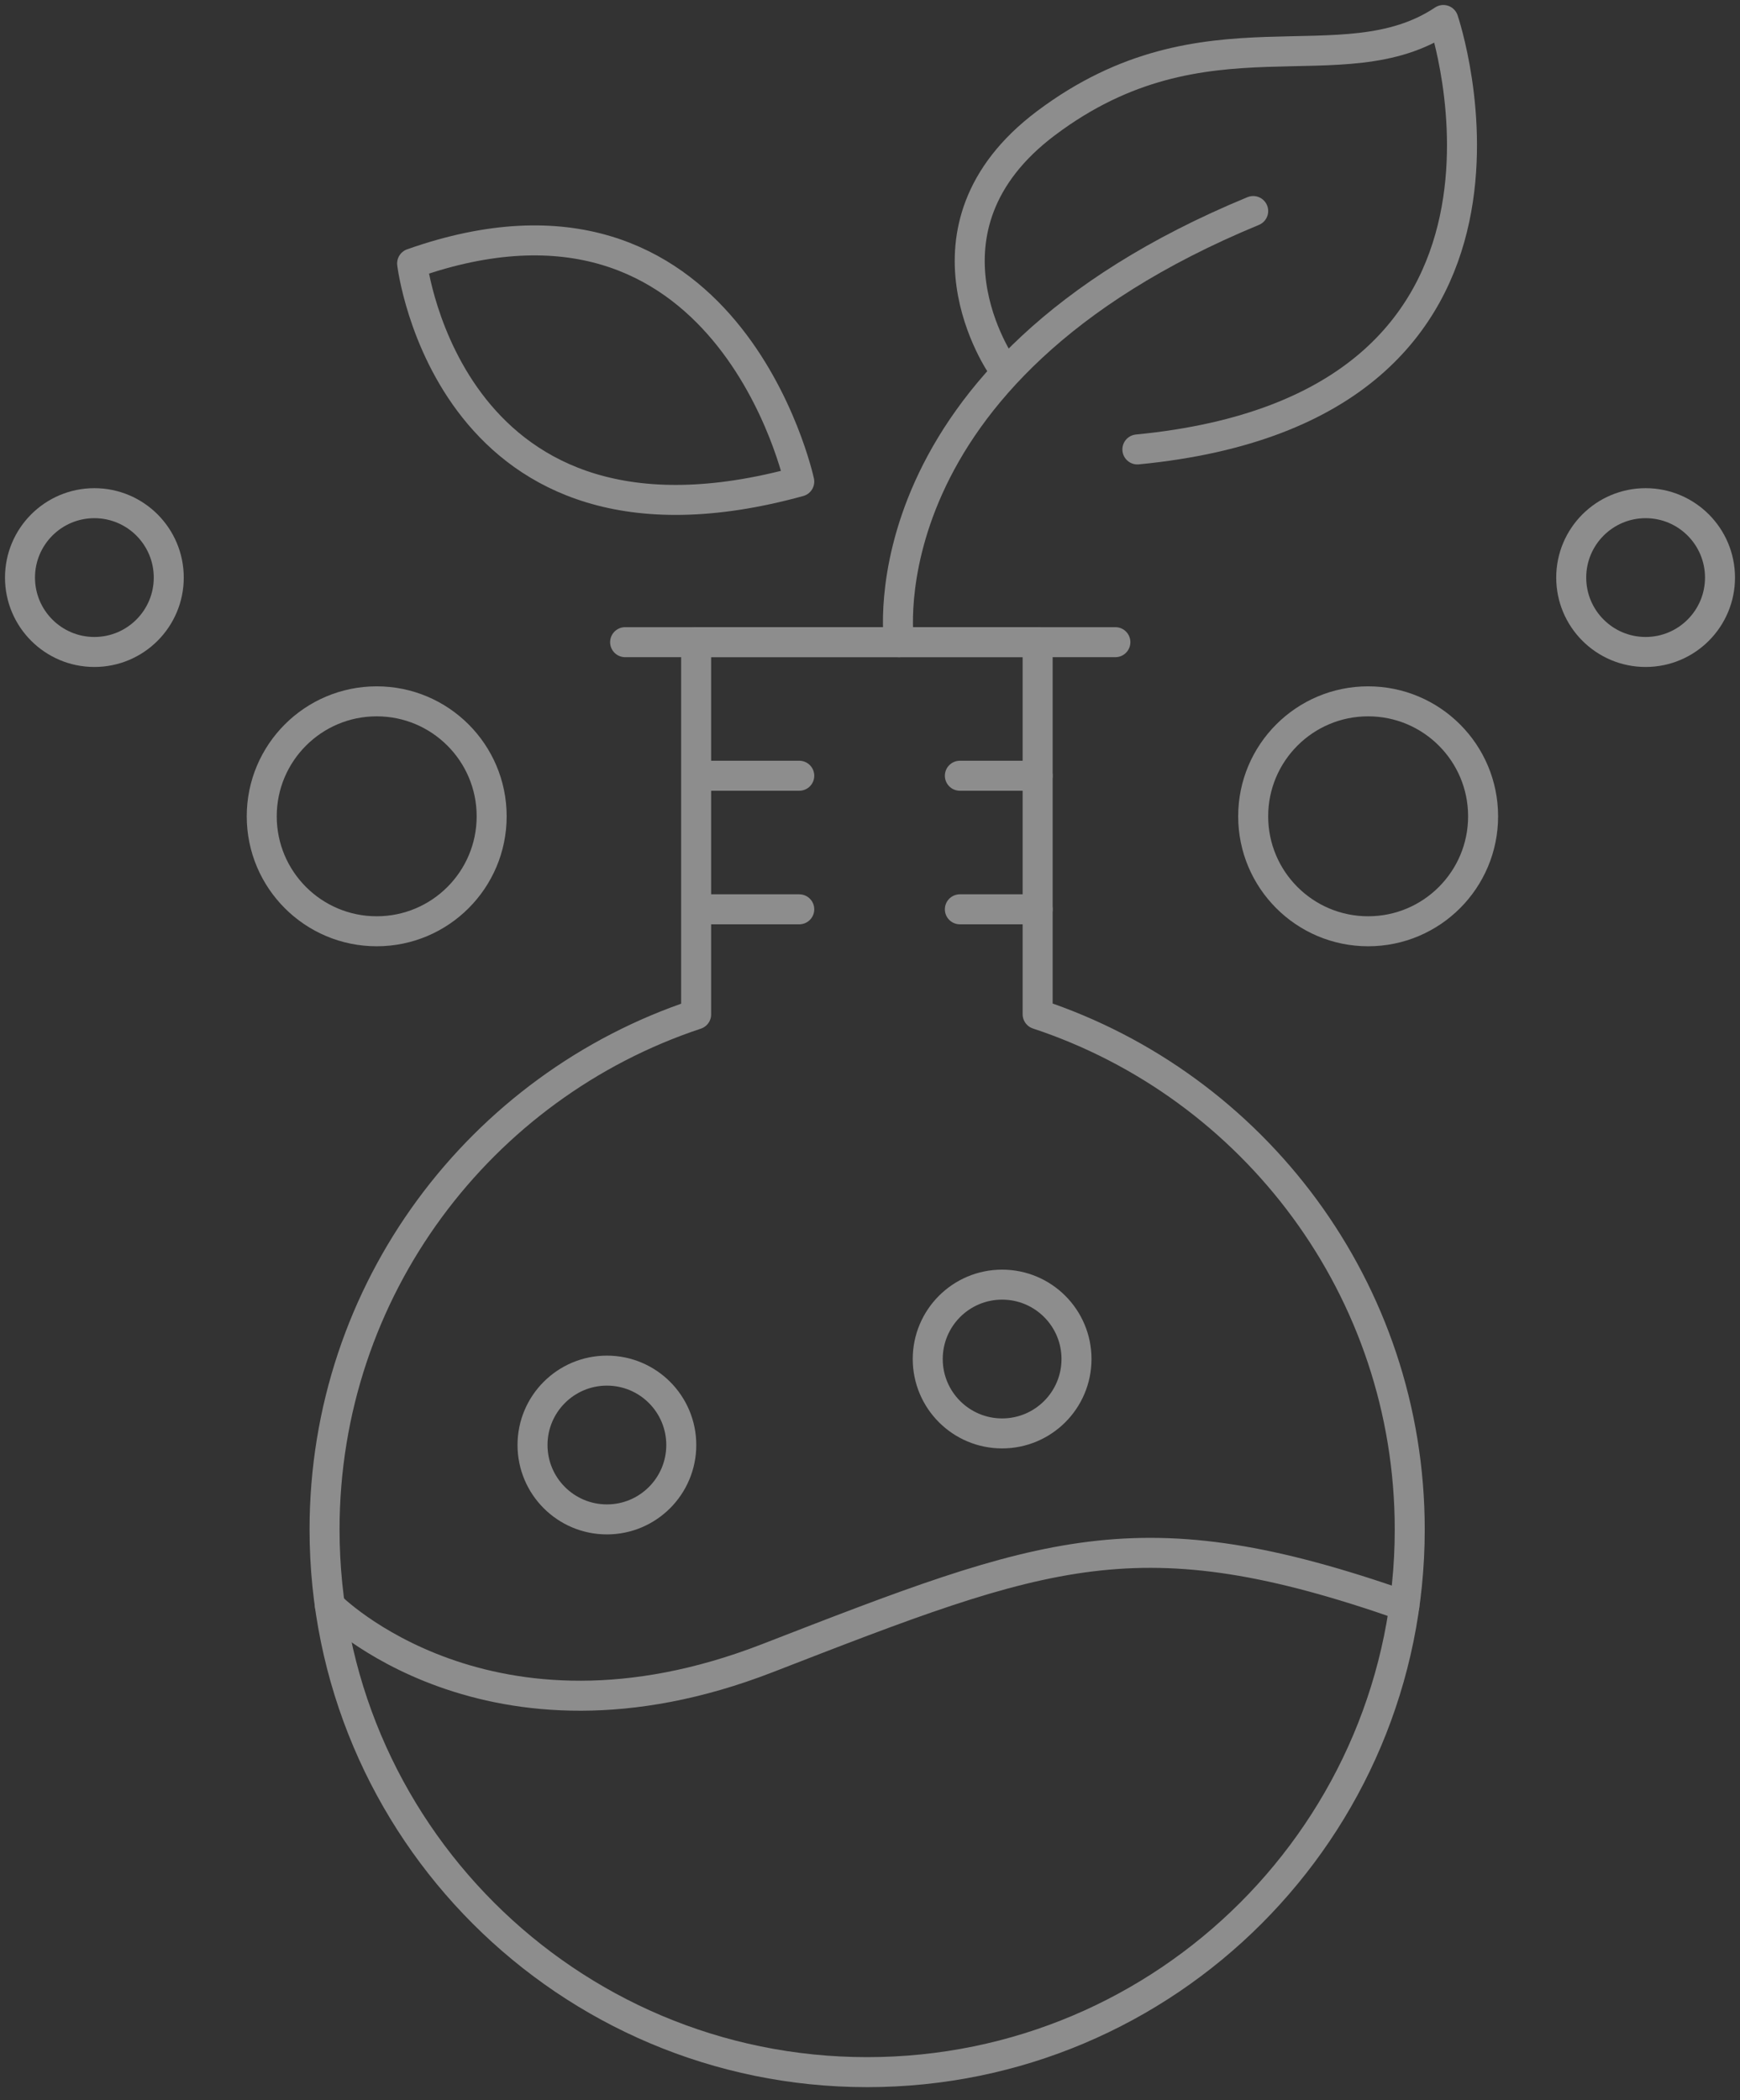 <svg width="87" height="105" viewBox="0 0 87 105" fill="none" xmlns="http://www.w3.org/2000/svg">
<rect x="0" y="0" width="87" height="105" fill="#333333" stroke="none"/>
<g opacity="0.44">
<path d="M16.494 80.282C16.494 80.282 24.41 88.318 38.357 82.907C52.303 77.496 56.945 75.629 70.22 80.282" stroke="white" stroke-width="1.5" stroke-linecap="round" stroke-linejoin="round"/>
<path d="M50.106 71.665C52.16 71.665 53.825 70 53.825 67.946C53.825 65.892 52.16 64.227 50.106 64.227C48.052 64.227 46.387 65.892 46.387 67.946C46.387 70 48.052 71.665 50.106 71.665Z" stroke="white" stroke-width="1.5" stroke-linecap="round" stroke-linejoin="round"/>
<path d="M4.719 32.596C6.773 32.596 8.438 30.931 8.438 28.877C8.438 26.823 6.773 25.157 4.719 25.157C2.665 25.157 1 26.823 1 28.877C1 30.931 2.665 32.596 4.719 32.596Z" stroke="white" stroke-width="1.5" stroke-linecap="round" stroke-linejoin="round"/>
<path d="M82.281 32.596C84.335 32.596 86 30.931 86 28.877C86 26.823 84.335 25.157 82.281 25.157C80.227 25.157 78.561 26.823 78.561 28.877C78.561 30.931 80.227 32.596 82.281 32.596Z" stroke="white" stroke-width="1.5" stroke-linecap="round" stroke-linejoin="round"/>
<path d="M18.835 46.56C22.01 46.56 24.583 43.987 24.583 40.812C24.583 37.638 22.01 35.064 18.835 35.064C15.661 35.064 13.087 37.638 13.087 40.812C13.087 43.987 15.661 46.56 18.835 46.56Z" stroke="white" stroke-width="1.5" stroke-linecap="round" stroke-linejoin="round"/>
<path d="M68.407 46.56C71.582 46.56 74.155 43.987 74.155 40.812C74.155 37.638 71.582 35.064 68.407 35.064C65.233 35.064 62.659 37.638 62.659 40.812C62.659 43.987 65.233 46.56 68.407 46.56Z" stroke="white" stroke-width="1.5" stroke-linecap="round" stroke-linejoin="round"/>
<path d="M30.345 75.964C32.399 75.964 34.064 74.299 34.064 72.245C34.064 70.191 32.399 68.526 30.345 68.526C28.291 68.526 26.626 70.191 26.626 72.245C26.626 74.299 28.291 75.964 30.345 75.964Z" stroke="white" stroke-width="1.5" stroke-linecap="round" stroke-linejoin="round"/>
<path d="M51.882 50.708V32.107H34.807V50.717C24.014 54.299 16.228 64.474 16.228 76.469C16.228 91.453 28.374 103.599 43.358 103.599C58.341 103.599 70.487 91.453 70.487 76.469C70.487 64.465 62.689 54.282 51.883 50.709L51.882 50.708Z" stroke="white" stroke-width="1.5" stroke-linecap="round" stroke-linejoin="round"/>
<path d="M55.769 32.106H31.256" stroke="white" stroke-width="1.5" stroke-linecap="round" stroke-linejoin="round"/>
<path d="M51.882 38.784H47.993" stroke="white" stroke-width="1.5" stroke-linecap="round" stroke-linejoin="round"/>
<path d="M51.882 45.462H47.993" stroke="white" stroke-width="1.5" stroke-linecap="round" stroke-linejoin="round"/>
<path d="M39.963 38.784H34.891" stroke="white" stroke-width="1.5" stroke-linecap="round" stroke-linejoin="round"/>
<path d="M39.963 45.462H34.891" stroke="white" stroke-width="1.5" stroke-linecap="round" stroke-linejoin="round"/>
<path d="M44.95 32.106C44.95 32.106 43.007 18.666 62.659 10.551" stroke="white" stroke-width="1.5" stroke-linecap="round" stroke-linejoin="round"/>
<path d="M50.107 18.328C50.107 18.328 45.272 11.438 52.304 6.156C60.295 0.154 67.096 4.381 72.168 1C72.168 1 78.761 20.357 56.869 22.47" stroke="white" stroke-width="1.5" stroke-linecap="round" stroke-linejoin="round"/>
<path d="M39.963 24.076C39.963 24.076 36.413 7.593 20.606 13.172C20.606 13.172 22.467 28.895 39.963 24.076Z" stroke="white" stroke-width="1.5" stroke-linecap="round" stroke-linejoin="round"/>
</g>
</svg>
